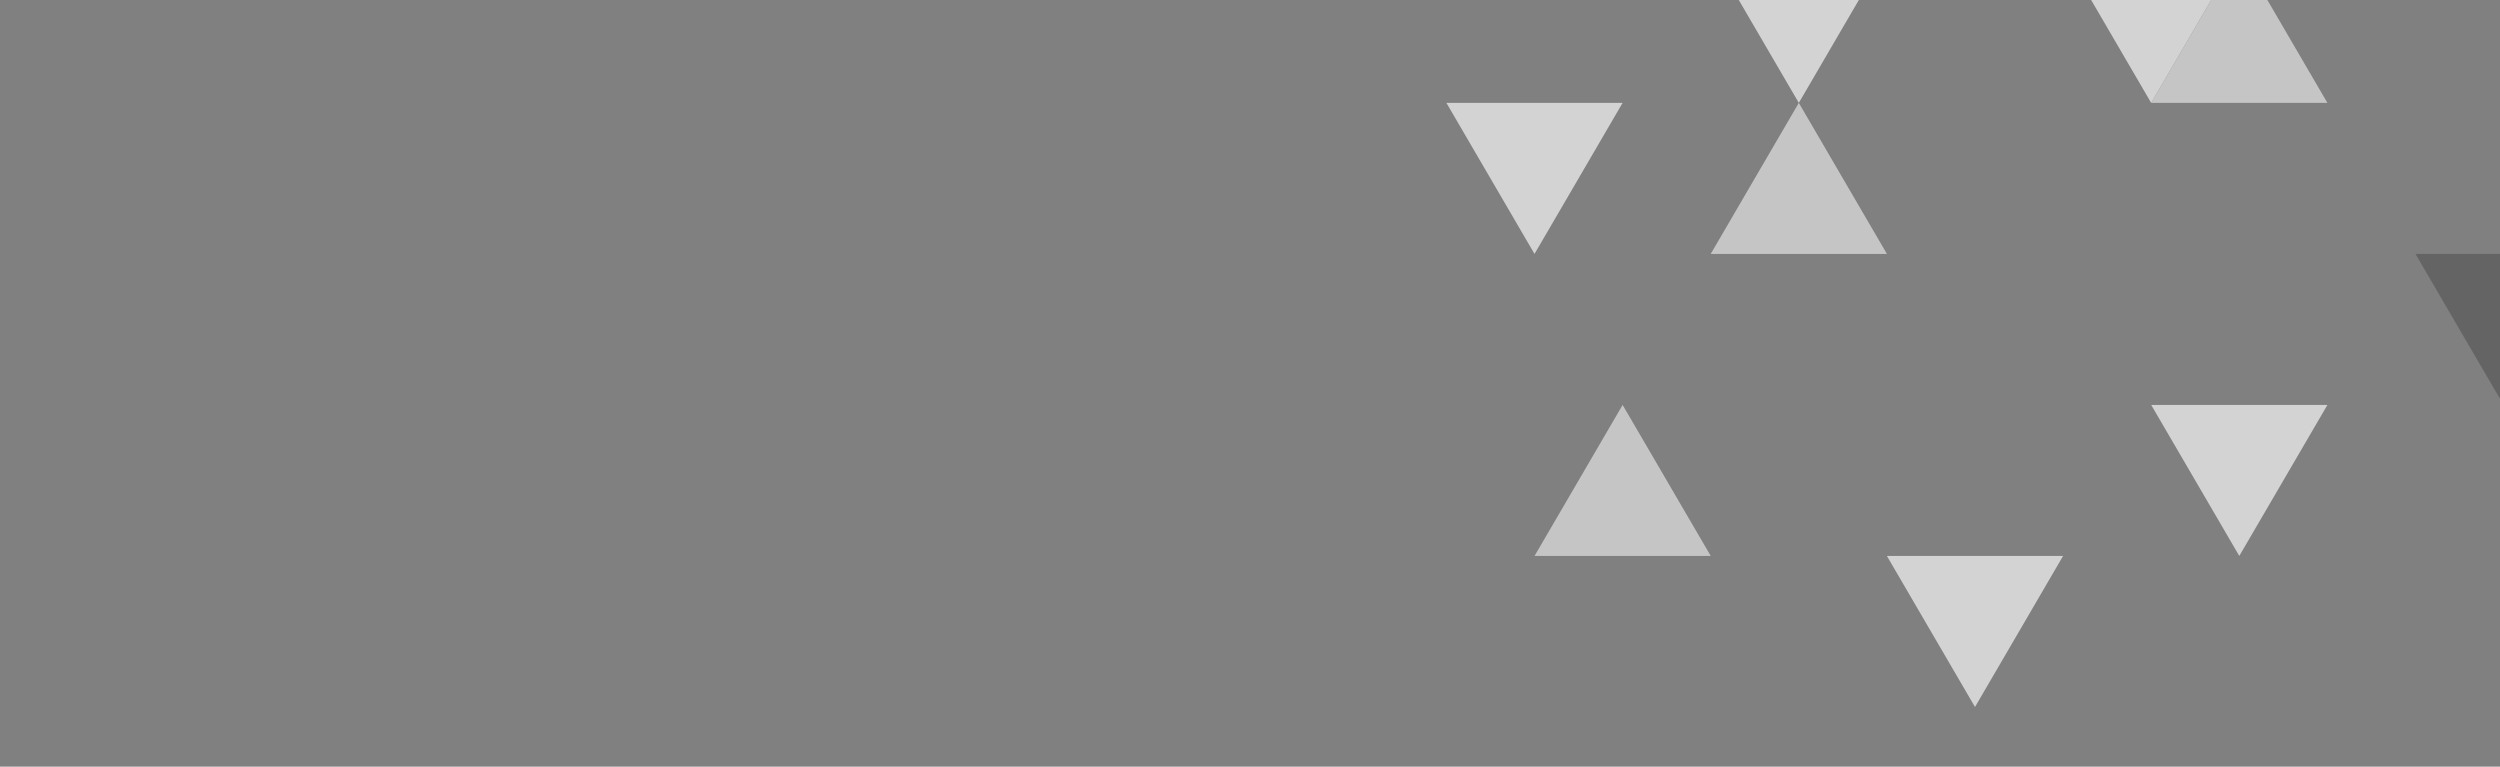 <?xml version="1.0" encoding="UTF-8"?> <svg xmlns="http://www.w3.org/2000/svg" width="300" height="92" viewBox="0 0 300 92" fill="none"><rect x="0" y="0" width="300" height="92" fill="#808080" stroke="none"/><g clip-path="url(#clip0_595_19238)"><g opacity="0.7" clip-path="url(#clip1_595_19238)"><path d="M205.288 30.47L215.859 30.47L226.43 30.47L221.143 21.408L215.859 12.346L210.572 21.408L205.288 30.47Z" fill="#E3E3E3"></path><path d="M184.144 66.713L194.715 66.713L205.289 66.713L200.002 57.654L194.715 48.592L189.431 57.654L184.144 66.713Z" fill="#E3E3E3"></path><path d="M274.002 3.287L268.715 -5.775L263.431 3.287L258.144 12.346L268.715 12.346L279.289 12.346L274.002 3.287Z" fill="#E3E3E3"></path><path d="M231.712 75.775L236.999 84.837L242.286 75.775L247.57 66.713L236.999 66.713L226.428 66.713L231.712 75.775Z" fill="#F7F7F7"></path><path d="M258.144 48.592L263.431 57.654L268.715 66.713L274.002 57.654L279.289 48.592L268.715 48.592L258.144 48.592Z" fill="#F7F7F7"></path><path d="M289.858 30.47L295.142 39.53L300.429 48.592L305.713 39.53L311 30.47L300.429 30.47L289.858 30.47Z" fill="#585858"></path><path d="M173.569 12.346L178.856 21.408L184.14 30.47L189.427 21.408L194.711 12.346L184.14 12.346L173.569 12.346Z" fill="#F7F7F7"></path><path d="M268.711 -5.775L258.14 -5.775L247.569 -5.775L252.856 3.287L258.14 12.346L263.427 3.287L268.711 -5.775Z" fill="#F7F7F7"></path><path d="M226.43 -5.775L215.859 -5.775L205.288 -5.775L210.572 3.287L215.859 12.346L221.143 3.287L226.43 -5.775Z" fill="#F7F7F7"></path></g></g><defs><clipPath id="clip0_595_19238"><rect width="300" height="92" rx="10" fill="white"></rect></clipPath><clipPath id="clip1_595_19238"><rect width="296" height="296" fill="white" transform="translate(459 109) rotate(-180)"></rect></clipPath></defs></svg> 